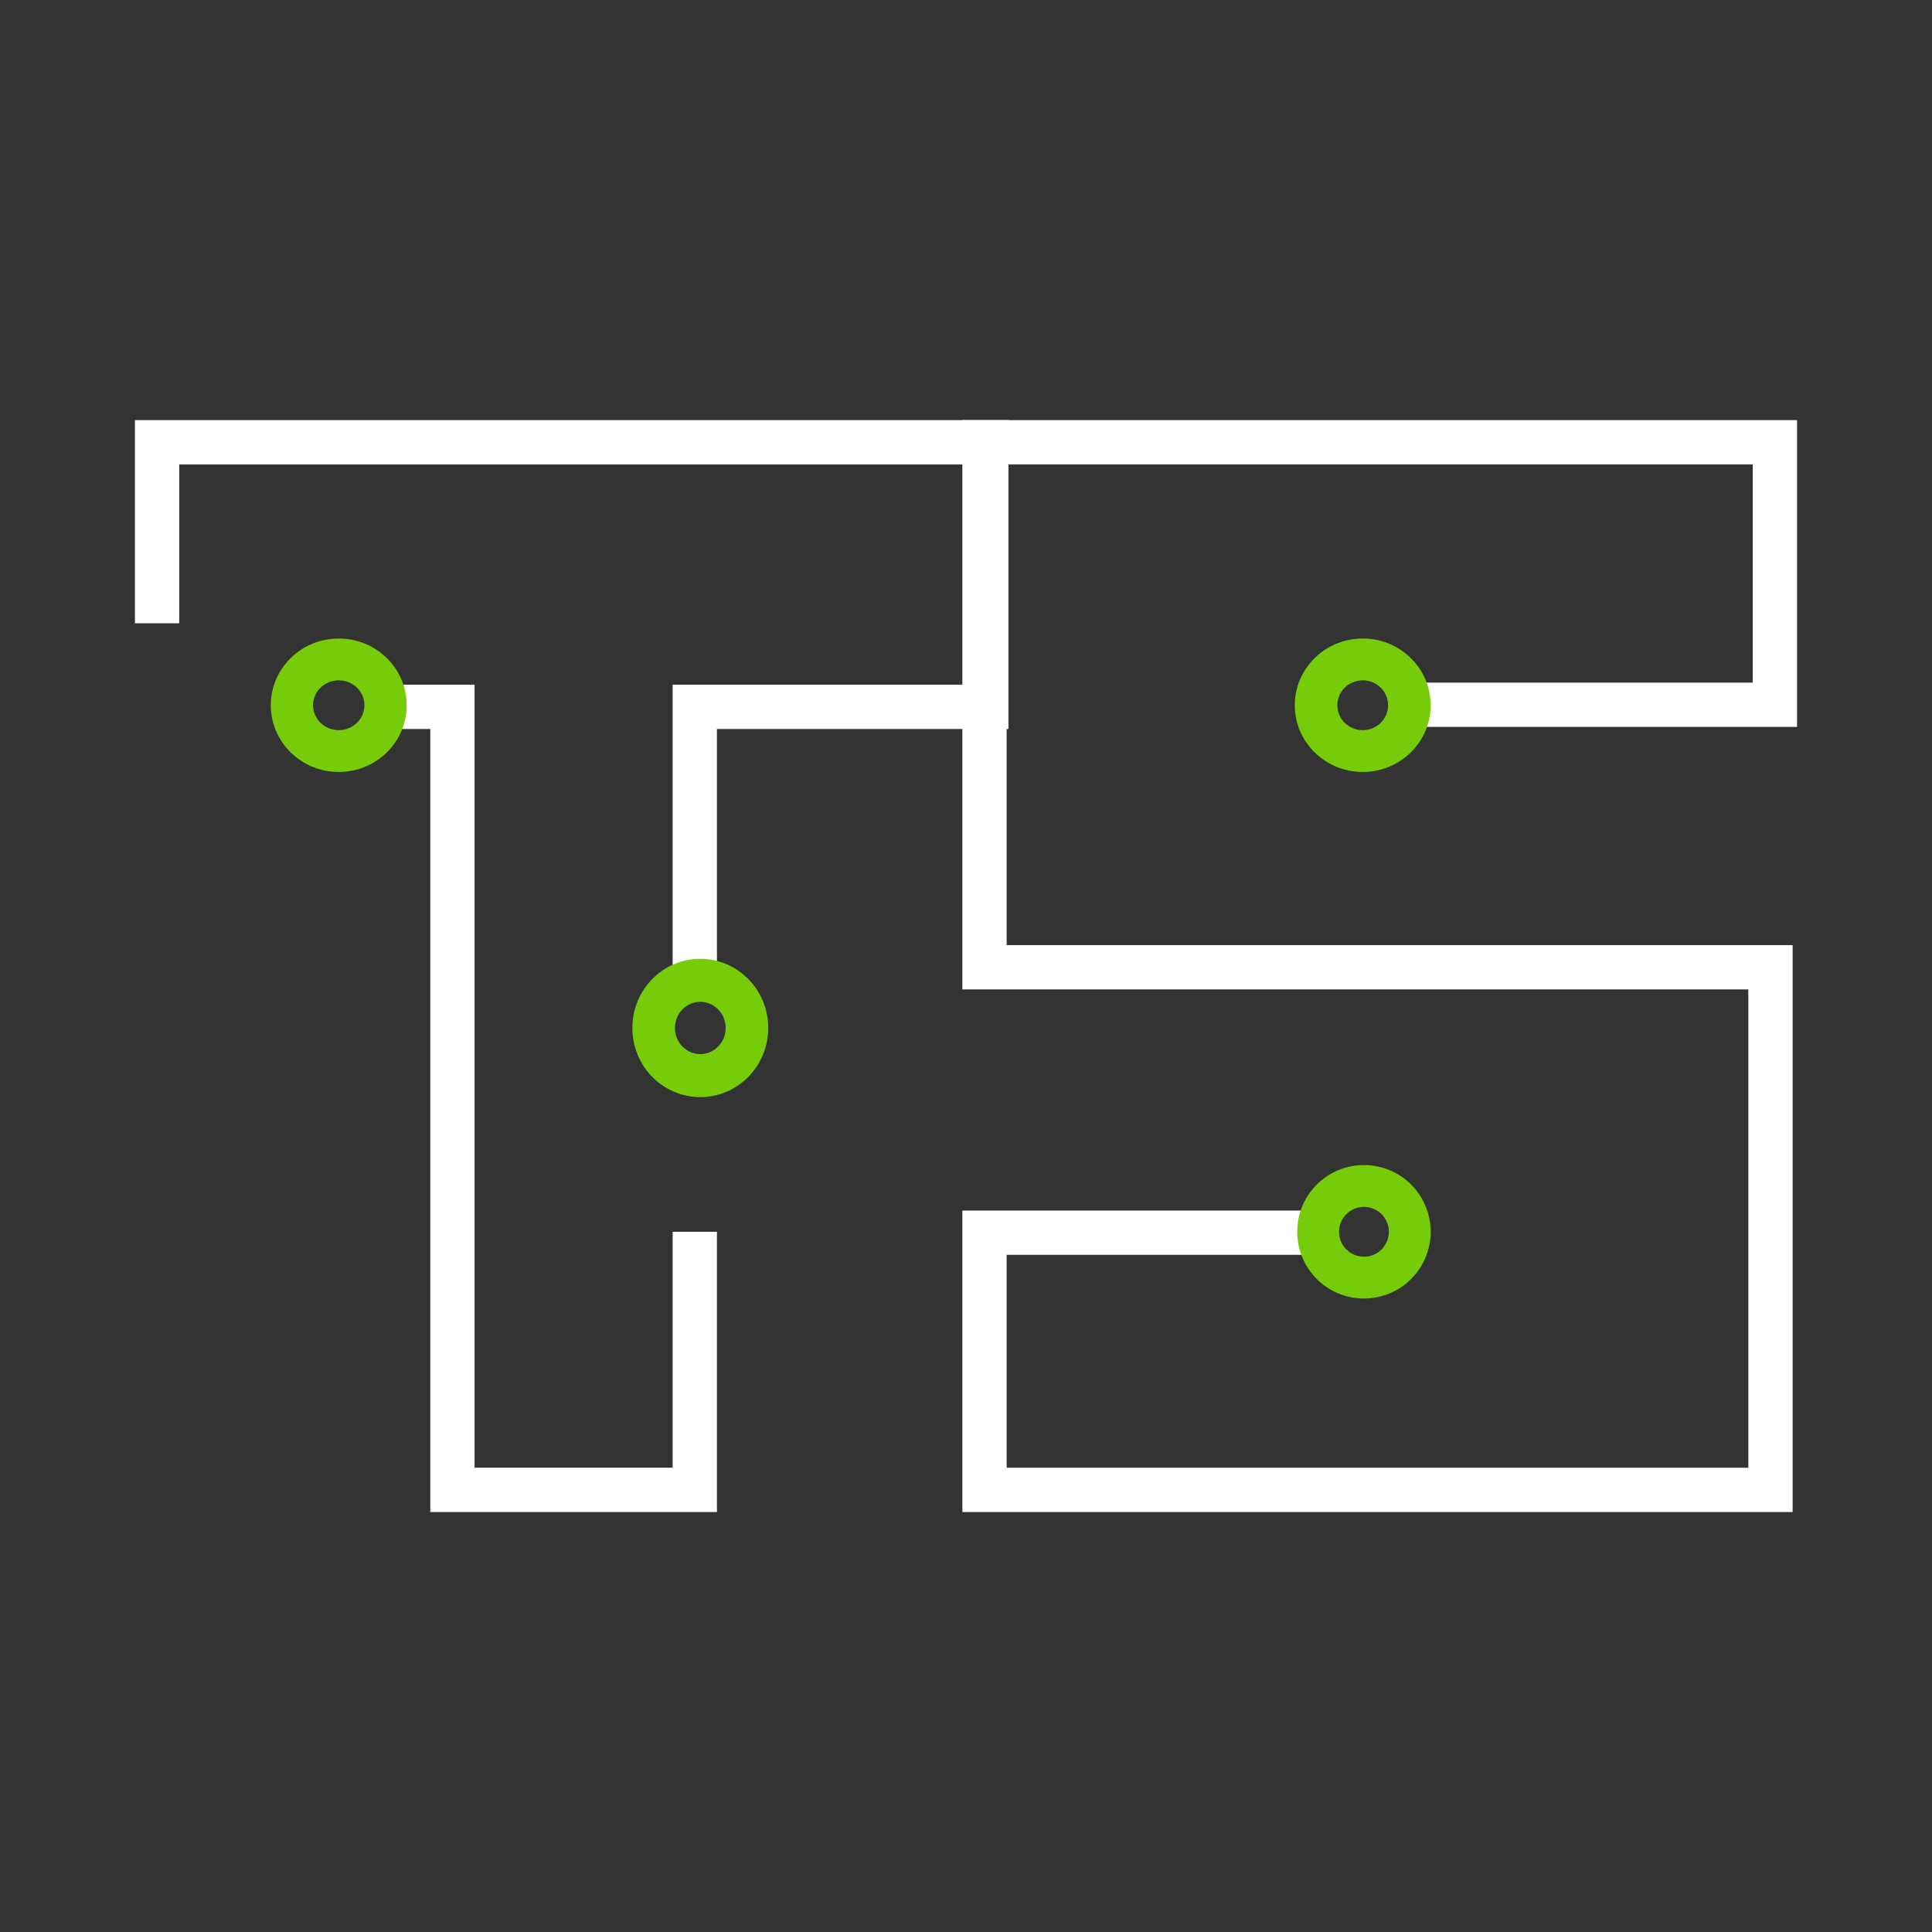 <?xml version="1.0" encoding="UTF-8"?> <svg xmlns="http://www.w3.org/2000/svg" width="1260" height="1260" viewBox="0 0 1260 1260" fill="none"><rect x="0" y="0" width="1260" height="1260" fill="#333333" stroke="none"/> <path fill-rule="evenodd" clip-rule="evenodd" d="M88 274H657.692V475.438H467.562V631.205H438.684V446.521H628.814V302.917H116.878V406.484H88V274ZM280.627 475.438H246.958V446.521H309.505V957.198H438.684V803.339H467.562V986.115H280.627V475.438Z" fill="white"></path> <path fill-rule="evenodd" clip-rule="evenodd" d="M220.919 476.189C230.372 476.189 237.674 468.718 237.674 459.941C237.674 451.165 230.372 443.694 220.919 443.694C211.466 443.694 204.164 451.165 204.164 459.941C204.164 468.718 211.466 476.189 220.919 476.189ZM220.919 503.459C245.39 503.459 265.228 483.976 265.228 459.941C265.228 435.907 245.39 416.423 220.919 416.423C196.447 416.423 176.609 435.907 176.609 459.941C176.609 483.976 196.447 503.459 220.919 503.459Z" fill="#76CC08"></path> <path fill-rule="evenodd" clip-rule="evenodd" d="M456.708 687.465C465.644 687.465 473.251 680.033 473.251 670.411C473.251 660.789 465.644 653.357 456.708 653.357C447.772 653.357 440.165 660.789 440.165 670.411C440.165 680.033 447.772 687.465 456.708 687.465ZM456.708 715.512C481.179 715.512 501.017 695.32 501.017 670.411C501.017 645.503 481.179 625.311 456.708 625.311C432.236 625.311 412.398 645.503 412.398 670.411C412.398 695.32 432.236 715.512 456.708 715.512Z" fill="#76CC08"></path> <path fill-rule="evenodd" clip-rule="evenodd" d="M627.625 274H1172V474.078H922.757V445.189H1143.1V302.89H656.523V616.377H1169.11V986.115H627.625V789.476H870.535V818.366H656.523V957.226H1140.21V645.267H627.625V274Z" fill="white"></path> <path fill-rule="evenodd" clip-rule="evenodd" d="M888.731 476.189C897.868 476.189 905.274 468.915 905.274 459.941C905.274 450.968 897.868 443.694 888.731 443.694C879.595 443.694 872.188 450.968 872.188 459.941C872.188 468.915 879.595 476.189 888.731 476.189ZM888.731 503.459C913.203 503.459 933.041 483.976 933.041 459.941C933.041 435.907 913.203 416.423 888.731 416.423C864.26 416.423 844.422 435.907 844.422 459.941C844.422 483.976 864.26 503.459 888.731 503.459Z" fill="#76CC08"></path> <path fill-rule="evenodd" clip-rule="evenodd" d="M889.526 819.586C898.499 819.586 905.774 812.312 905.774 803.338C905.774 794.365 898.499 787.091 889.526 787.091C880.553 787.091 873.278 794.365 873.278 803.338C873.278 812.312 880.553 819.586 889.526 819.586ZM889.526 846.856C913.56 846.856 933.044 827.373 933.044 803.338C933.044 779.304 913.56 759.82 889.526 759.82C865.492 759.82 846.008 779.304 846.008 803.338C846.008 827.373 865.492 846.856 889.526 846.856Z" fill="#76CC08"></path> </svg> 